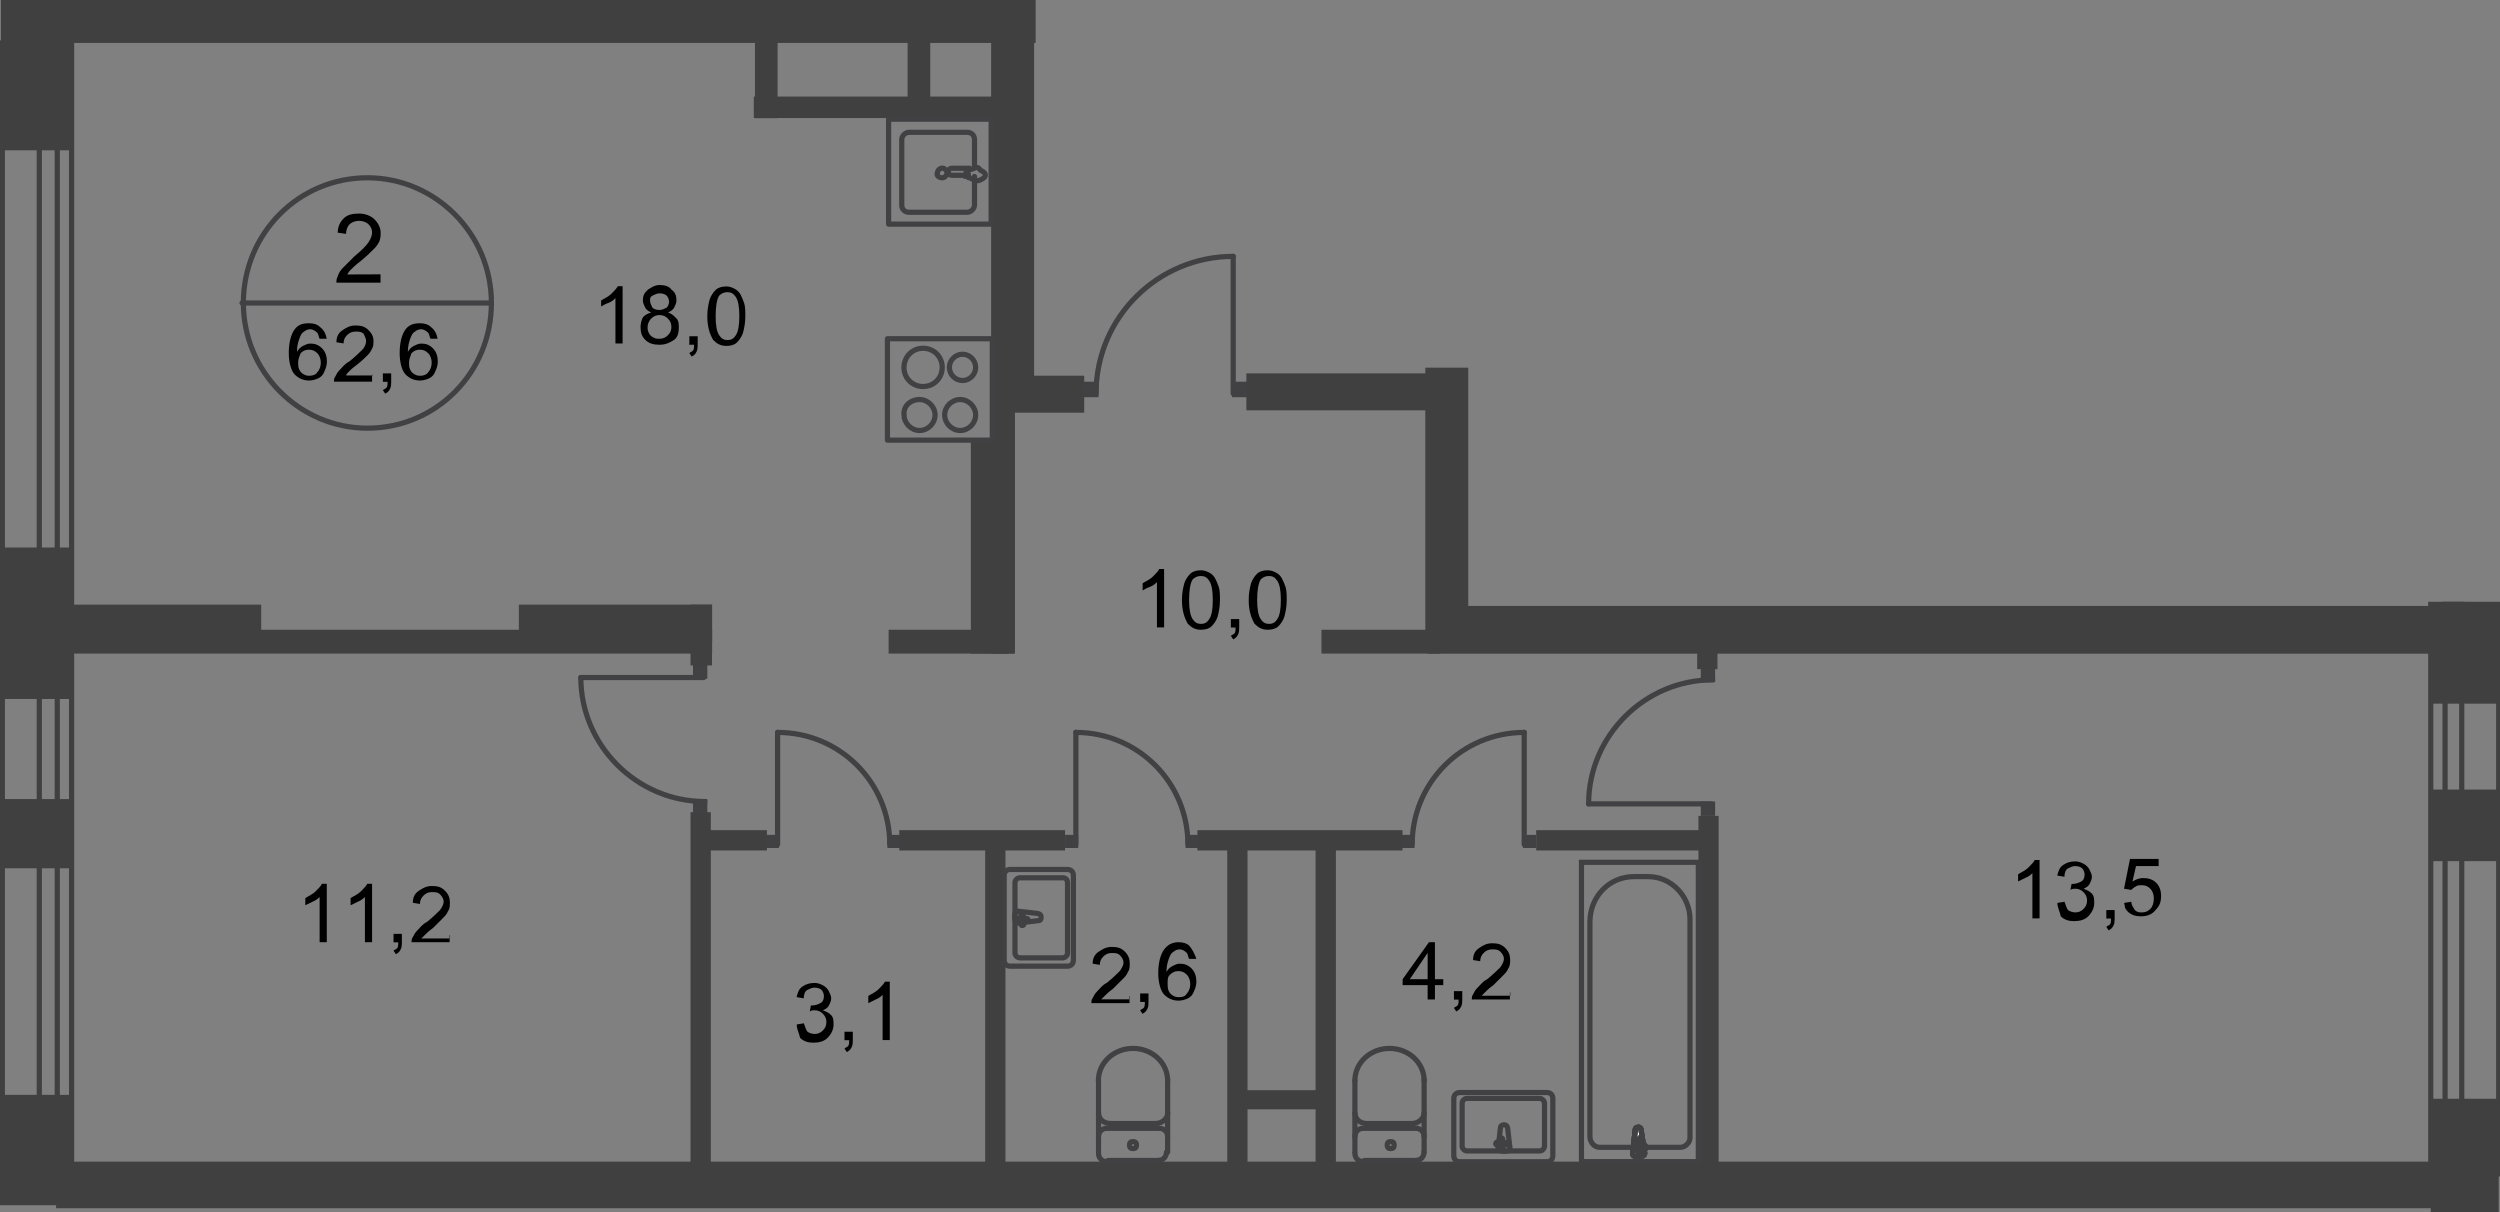 <?xml version="1.0" encoding="utf-8"?>
<!-- Generator: Adobe Illustrator 26.0.0, SVG Export Plug-In . SVG Version: 6.00 Build 0)  -->
<svg version="1.1" id="Слой_1" xmlns="http://www.w3.org/2000/svg" xmlns:xlink="http://www.w3.org/1999/xlink" x="0px" y="0px"
	 viewBox="0 0 1921 931.5" style="enable-background:new 0 0 1921 931.5;" xml:space="preserve">
<rect x="0" y="0" width="1921" height="931.5" fill="#808080" stroke="none"/>
<style type="text/css">
	.st0{fill-rule:evenodd;clip-rule:evenodd;fill:#404041;}
	.st1{fill:none;stroke:#404041;stroke-width:4;stroke-miterlimit:22.926;}
	.st2{fill:none;stroke:#414042;stroke-width:4;stroke-miterlimit:22.926;}
	.st3{fill:#FFFFFF;}
	.st4{fill:none;stroke:#414042;stroke-width:4;stroke-linecap:round;stroke-linejoin:round;stroke-miterlimit:10;}
	.st5{fill:#414042;}
</style>
<rect x="0.9" y="6.4" class="st0" width="53.2" height="109.1"/>
<rect x="0.9" y="420.7" class="st0" width="53.2" height="116.4"/>
<polyline class="st0" points="0,926.1 0,841.3 54.1,841.3 54.1,926.1 "/>
<polyline class="st0" points="43.1,928.4 43.1,892.6 1902.6,892.6 1902.6,928.4 "/>
<rect x="1867.8" y="606.7" class="st0" width="52.2" height="55"/>
<polyline class="st0" points="1867.8,931.5 1867.8,844.3 1920,844.3 1920,931.5 "/>
<rect x="1867.8" y="464.4" class="st0" width="52.2" height="76.3"/>
<rect x="1097" y="465.6" class="st0" width="806.5" height="36.7"/>
<polyline class="st0" points="794.6,15.8 794.6,314.3 761.6,314.3 761.6,15.8 "/>
<rect x="957.7" y="286.9" class="st0" width="160.4" height="28.4"/>
<rect x="1015.4" y="483.9" class="st0" width="91.6" height="18.3"/>
<rect x="682.8" y="483.9" class="st0" width="91.6" height="18.3"/>
<rect x="48.6" y="483.9" class="st0" width="498.6" height="18.3"/>
<rect x="398.7" y="464.6" class="st0" width="148.5" height="28.4"/>
<rect x="44" y="464.6" class="st0" width="156.7" height="28.4"/>
<rect x="0.7" class="st0" width="795.1" height="33"/>
<polyline class="st0" points="1128.2,282.5 1128.2,493.1 1095.2,493.1 1095.2,282.5 "/>
<rect x="746" y="339.1" class="st0" width="33" height="163.1"/>
<rect x="761.6" y="261.2" class="st0" width="18.3" height="241"/>
<rect x="768.9" y="288.7" class="st0" width="64.2" height="28.4"/>
<polyline class="st0" points="714.8,15.8 714.8,91.6 697.4,91.6 697.4,15.8 "/>
<rect x="579.2" y="74.2" class="st0" width="192.5" height="16.5"/>
<rect x="531.6" y="637.9" class="st0" width="57.7" height="15.6"/>
<rect x="691" y="637.9" class="st0" width="127.4" height="15.6"/>
<rect x="920.1" y="637.9" class="st0" width="157.6" height="15.6"/>
<rect x="1180.4" y="637.9" class="st0" width="136.6" height="15.6"/>
<polyline class="st0" points="1305.1,904 1305.1,626.9 1320.6,626.9 1320.6,904 "/>
<rect x="1010.9" y="644.3" class="st0" width="15.6" height="265.8"/>
<polyline class="st0" points="757,922.3 757,644.3 772.6,644.3 772.6,922.3 "/>
<rect x="530.6" y="624.1" class="st0" width="15.6" height="285"/>
<rect x="943" y="646.1" class="st0" width="15.6" height="255.7"/>
<rect x="955.9" y="837.7" class="st0" width="58.7" height="14.7"/>
<polyline class="st1" points="1867.8,904 1867.8,464.4 1920,464.4 1920,904 "/>
<polyline class="st1" points="1878.8,904 1878.8,464.4 1891.6,464.4 1891.6,904 "/>
<rect x="1215.2" y="662.6" class="st2" width="89.8" height="230"/>
<path class="st2" d="M1221.7,708.4v165c0,4.6,3.7,8.2,7.3,8.2h62.3c3.7,0,7.3-3.7,7.3-7.3V706.6c0-18.3-14.7-33-32.1-33h-11
	C1236.3,673.6,1221.7,689.2,1221.7,708.4z"/>
<path class="st3" d="M1261.1,868.8l2.7,17.4c0,3.7-10.1,3.7-9.2,0l1.8-17.4c0-1.8,0.9-2.7,2.7-2.7
	C1260.1,866.1,1261.1,867,1261.1,868.8z"/>
<path class="st2" d="M1261.1,868.8l2.7,17.4c0,3.7-10.1,3.7-9.2,0l1.8-17.4c0-1.8,0.9-2.7,2.7-2.7
	C1260.1,866.1,1261.1,867,1261.1,868.8z"/>
<path class="st2" d="M1261.1,868.8l2.7,17.4c0,3.7-10.1,3.7-9.2,0l1.8-17.4c0-1.8,0.9-2.7,2.7-2.7
	C1260.1,866.1,1261.1,867,1261.1,868.8z"/>
<path class="st2" d="M1261.1,868.8l2.7,17.4c0,3.7-10.1,3.7-9.2,0l1.8-17.4c0-1.8,0.9-2.7,2.7-2.7
	C1260.1,866.1,1261.1,867,1261.1,868.8z"/>
<path class="st4" d="M1261.1,868.8l2.7,17.4c0,3.7-10.1,3.7-9.2,0l1.8-17.4c0-1.8,0.9-2.7,2.7-2.7
	C1260.1,866.1,1261.1,867,1261.1,868.8z"/>
<path class="st3" d="M1264.7,881.6L1264.7,881.6c0,0.9-0.9,1.8-0.9,1.8h-2.7v3.7c0,0.9-0.9,1.8-0.9,1.8c-0.9,0-0.9-0.9-0.9-1.8v-3.7
	h-2.7c-0.9,0-0.9-0.9-0.9-1.8s0.9-1.8,0.9-1.8h2.7v-3.7c0-0.9,0.9-1.8,0.9-1.8c0.9,0,0.9,0.9,0.9,1.8v3.7h2.7
	C1263.8,880.7,1264.7,880.7,1264.7,881.6z"/>
<path class="st4" d="M1264.7,881.6L1264.7,881.6c0,0.9-0.9,1.8-0.9,1.8h-2.7v3.7c0,0.9-0.9,1.8-0.9,1.8c-0.9,0-0.9-0.9-0.9-1.8v-3.7
	h-2.7c-0.9,0-0.9-0.9-0.9-1.8s0.9-1.8,0.9-1.8h2.7v-3.7c0-0.9,0.9-1.8,0.9-1.8c0.9,0,0.9,0.9,0.9,1.8v3.7h2.7
	C1263.8,880.7,1264.7,880.7,1264.7,881.6z"/>
<path class="st4" d="M1264.7,881.6L1264.7,881.6c0,0.9-0.9,1.8-0.9,1.8h-2.7v3.7c0,0.9-0.9,1.8-0.9,1.8c-0.9,0-0.9-0.9-0.9-1.8v-3.7
	h-2.7c-0.9,0-0.9-0.9-0.9-1.8s0.9-1.8,0.9-1.8h2.7v-3.7c0-0.9,0.9-1.8,0.9-1.8c0.9,0,0.9,0.9,0.9,1.8v3.7h2.7
	C1263.8,880.7,1264.7,880.7,1264.7,881.6z"/>
<path class="st4" d="M1264.7,881.6L1264.7,881.6c0,0.9-0.9,1.8-0.9,1.8h-2.7v3.7c0,0.9-0.9,1.8-0.9,1.8c-0.9,0-0.9-0.9-0.9-1.8v-3.7
	h-2.7c-0.9,0-0.9-0.9-0.9-1.8s0.9-1.8,0.9-1.8h2.7v-3.7c0-0.9,0.9-1.8,0.9-1.8c0.9,0,0.9,0.9,0.9,1.8v3.7h2.7
	C1263.8,880.7,1264.7,880.7,1264.7,881.6z"/>
<path class="st4" d="M1264.7,881.6L1264.7,881.6c0,0.9-0.9,1.8-0.9,1.8h-2.7v3.7c0,0.9-0.9,1.8-0.9,1.8c-0.9,0-0.9-0.9-0.9-1.8v-3.7
	h-2.7c-0.9,0-0.9-0.9-0.9-1.8s0.9-1.8,0.9-1.8h2.7v-3.7c0-0.9,0.9-1.8,0.9-1.8c0.9,0,0.9,0.9,0.9,1.8v3.7h2.7
	C1263.8,880.7,1264.7,880.7,1264.7,881.6z"/>
<path class="st4" d="M1152.9,867l-1.8,15.6c0,2.7,10.1,2.7,9.2,0l-1.8-15.6c0-0.9-0.9-2.7-2.7-2.7S1152.9,865.1,1152.9,867z"/>
<path class="st4" d="M1149.3,878.9L1149.3,878.9c0,0.9,0.9,0.9,0.9,0.9h2.7v2.7c0,0.9,0.9,0.9,0.9,0.9c0.9,0,0.9-0.9,0.9-0.9v-2.7
	h2.7c0.9,0,0.9-0.9,0.9-0.9c0-0.9-0.9-0.9-0.9-0.9h-2.7v-2.7c0-0.9-0.9-0.9-0.9-0.9c-0.9,0-0.9,0.9-0.9,0.9v2.7h-1.8
	C1150.2,877.1,1149.3,878,1149.3,878.9z"/>
<path class="st4" d="M1193.2,844.1v44c0,2.7-1.8,4.6-4.6,4.6h-66.9c-2.7,0-4.6-1.8-4.6-4.6v-44c0-2.7,1.8-4.6,4.6-4.6h66.9
	C1191.4,839.5,1193.2,841.3,1193.2,844.1z"/>
<path class="st4" d="M1186.8,847.7v33c0,1.8-1.8,3.7-3.7,3.7h-55.9c-1.8,0-3.7-1.8-3.7-3.7v-33c0-1.8,1.8-3.7,3.7-3.7h55.9
	C1185,844.1,1186.8,845.9,1186.8,847.7z"/>
<path class="st4" d="M1041.1,886.2c0,3.7,2.7,6.4,6.4,6.4"/>
<line class="st4" x1="1041.1" y1="885.3" x2="1041.1" y2="830.3"/>
<path class="st4" d="M1094.3,830.3c0-13.7-11.9-24.7-26.6-24.7c-14.7,0-26.6,11-26.6,24.7"/>
<line class="st4" x1="1094.3" y1="829.4" x2="1094.3" y2="885.3"/>
<path class="st4" d="M1087.8,891.7c3.7,0,6.4-2.7,6.4-6.4"/>
<line class="st4" x1="1088.8" y1="891.7" x2="1048.4" y2="891.7"/>
<path class="st4" d="M1068.6,882.6c1.8,0,2.7-0.9,2.7-2.7c0-1.8-0.9-2.7-2.7-2.7s-2.7,0.9-2.7,2.7S1066.8,882.6,1068.6,882.6z"/>
<path class="st4" d="M1094.3,873.4c0-3.7-2.7-6.4-6.4-6.4"/>
<line class="st4" x1="1088.8" y1="867" x2="1048.4" y2="867"/>
<path class="st4" d="M1047.5,867c-3.7,0-6.4,2.7-6.4,6.4"/>
<path class="st4" d="M1041.1,855.1c0,4.6,3.7,8.2,9.2,8.2"/>
<line class="st4" x1="1051.2" y1="863.3" x2="1086" y2="863.3"/>
<path class="st4" d="M1085.1,863.3c4.6,0,9.2-3.7,9.2-8.2"/>
<path class="st4" d="M844.1,886.2c0,3.7,2.7,6.4,6.4,6.4"/>
<line class="st4" x1="844.1" y1="885.3" x2="844.1" y2="830.3"/>
<path class="st4" d="M897.2,830.3c0-13.7-11.9-24.7-26.6-24.7c-14.7,0-26.6,11-26.6,24.7"/>
<line class="st4" x1="897.2" y1="829.4" x2="897.2" y2="885.3"/>
<path class="st4" d="M889.9,891.7c3.7,0,6.4-2.7,6.4-6.4"/>
<line class="st4" x1="890.8" y1="891.7" x2="851.4" y2="891.7"/>
<path class="st4" d="M870.6,882.6c1.8,0,2.7-0.9,2.7-2.7c0-1.8-0.9-2.7-2.7-2.7c-1.8,0-2.7,0.9-2.7,2.7S868.8,882.6,870.6,882.6z"/>
<path class="st4" d="M897.2,873.4c0-3.7-2.7-6.4-6.4-6.4"/>
<line class="st4" x1="890.8" y1="867" x2="851.4" y2="867"/>
<path class="st4" d="M850.5,867c-3.7,0-6.4,2.7-6.4,6.4"/>
<path class="st4" d="M844.1,855.1c0,4.6,3.7,8.2,9.2,8.2"/>
<line class="st4" x1="853.2" y1="863.3" x2="888.1" y2="863.3"/>
<path class="st4" d="M888.1,863.3c4.6,0,9.2-3.7,9.2-8.2"/>
<path class="st4" d="M797.3,707.5l-15.6,1.8c-2.7,0-2.7-9.2,0-9.2l15.6,1.8c0.9,0,2.7,0.9,2.7,2.7
	C800.1,706.6,799.2,707.5,797.3,707.5z"/>
<path class="st4" d="M785.4,711.2L785.4,711.2c-0.9,0-0.9-0.9-0.9-0.9v-2.7h-2.7c-0.9,0-0.9-0.9-0.9-0.9c0-0.9,0.9-0.9,0.9-0.9h2.7
	v-2.7c0-0.9,0.9-0.9,0.9-0.9c0.9,0,0.9,0.9,0.9,0.9v2.7h2.7c0.9,0,0.9,0.9,0.9,0.9c0,0.9-0.9,0.9-0.9,0.9h-2.7v2.7
	C787.2,710.3,786.3,711.2,785.4,711.2z"/>
<path class="st4" d="M820.2,668.1h-44c-2.7,0-4.6,1.8-4.6,4.6v65.1c0,2.7,1.8,4.6,4.6,4.6h44c2.7,0,4.6-1.8,4.6-4.6v-65.1
	C824.8,669.9,823,668.1,820.2,668.1z"/>
<path class="st4" d="M816.6,674.5h-33c-1.8,0-3.7,1.8-3.7,3.7v54.1c0,1.8,1.8,3.7,3.7,3.7h33c1.8,0,3.7-1.8,3.7-3.7v-54.1
	C820.2,676.4,819.3,674.5,816.6,674.5z"/>
<path class="st4" d="M842.2,302.4c0-58.7,47.7-105.4,105.4-105.4"/>
<polyline class="st4" points="947.6,197 947.6,302.4 955.9,302.4 "/>
<rect x="946.7" y="293.3" class="st5" width="11.9" height="11.9"/>
<rect x="832.2" y="293.3" class="st5" width="11.9" height="11.9"/>
<path class="st4" d="M912.8,648.9c0-47.7-38.5-86.1-86.1-86.1"/>
<polyline class="st4" points="826.7,562.7 826.7,648.9 820.2,648.9 "/>
<rect x="818.4" y="641.5" class="st5" width="10.1" height="10.1"/>
<rect x="911" y="641.5" class="st5" width="10.1" height="10.1"/>
<path class="st4" d="M541.6,615.9c-52.2,0-95.3-43.1-95.3-95.3"/>
<polyline class="st4" points="446.3,520.6 540.7,520.6 540.7,513.2 "/>
<rect x="532.5" y="510.5" class="st5" width="11" height="11"/>
<rect x="532.5" y="614" class="st5" width="11" height="11"/>
<rect x="530.6" y="464.6" class="st0" width="16.5" height="46.7"/>
<path class="st4" d="M683.7,648.9c0-47.7-38.5-86.1-86.1-86.1"/>
<polyline class="st4" points="597.5,562.7 597.5,648.9 591.1,648.9 "/>
<rect x="588.4" y="641.5" class="st5" width="10.1" height="10.1"/>
<rect x="681.9" y="641.5" class="st5" width="10.1" height="10.1"/>
<path class="st4" d="M1085.1,648.9c0-47.7,38.5-86.1,86.1-86.1"/>
<polyline class="st4" points="1171.2,562.7 1171.2,648.9 1177.7,648.9 "/>
<rect x="1170.3" y="641.5" class="st5" width="10.1" height="10.1"/>
<rect x="1076.8" y="641.5" class="st5" width="10.1" height="10.1"/>
<path class="st4" d="M1316,522.4c-52.2,0-95.3,43.1-95.3,95.3"/>
<polyline class="st4" points="1220.7,617.7 1315.1,617.7 1315.1,624.1 "/>
<rect x="1306.9" y="615.9" class="st5" width="11" height="11"/>
<rect x="1306.9" y="513.2" class="st5" width="11" height="11"/>
<rect x="1304.1" y="494" class="st0" width="15.6" height="20.2"/>
<path class="st4" d="M737.8,307c6.4,0,11.9,5.5,11.9,11.9c0,6.4-5.5,11.9-11.9,11.9c-6.4,0-11.9-5.5-11.9-11.9
	C725.8,312.5,731.3,307,737.8,307z"/>
<rect x="681.9" y="260.3" class="st4" width="80.6" height="77.9"/>
<path class="st4" d="M739.6,272.2c5.5,0,10.1,4.6,10.1,10.1s-4.6,10.1-10.1,10.1c-5.5,0-10.1-4.6-10.1-10.1S734.1,272.2,739.6,272.2
	z"/>
<path class="st4" d="M709.3,267.6c8.2,0,14.7,6.4,14.7,14.7c0,8.2-6.4,14.7-14.7,14.7s-14.7-6.4-14.7-14.7
	C694.7,274,701.1,267.6,709.3,267.6z"/>
<path class="st4" d="M706.6,307c6.4,0,11.9,5.5,11.9,11.9c0,6.4-5.5,11.9-11.9,11.9c-6.4,0-11.9-5.5-11.9-11.9
	C693.8,312.5,699.3,307,706.6,307z"/>
<path class="st4" d="M748.8,128.3v-21.1c0-2.7-1.8-5.5-5.5-5.5h-44.9c-2.7,0-5.5,2.7-5.5,5.5v50.4c0,2.7,1.8,5.5,5.5,5.5h44.9
	c2.7,0,5.5-2.7,5.5-5.5v-22"/>
<path class="st2" d="M724,136.6c1.8,0,3.7-1.8,3.7-3.7c0-1.8-1.8-3.7-3.7-3.7c-1.8,0-3.7,1.8-3.7,3.7
	C719.4,134.7,721.3,136.6,724,136.6z"/>
<path class="st2" d="M746,134.7h-14.7c-0.9,0-2.7-0.9-2.7-2.7c0-0.9,0.9-2.7,2.7-2.7H746"/>
<path class="st2" d="M748.8,129.2c-1.8,0.9-3.7,0.9-4.6,1.8c-0.9,0-0.9,0-1.8,0.9l0,0c0,0,0,0,0,0.9v0.9v0.9c0,0,0,0,0,0.9l0,0
	c0,0,0.9,0,1.8,0.9c0.9,0,1.8,0.9,4.6,1.8c0.9,0.9,2.7,0.9,4.6,0c1.8-0.9,3.7-1.8,3.7-3.7c0-1.8-1.8-2.7-3.7-3.7
	C751.5,128.3,750.6,128.3,748.8,129.2z"/>
<rect x="682.8" y="91.6" class="st4" width="78.8" height="80.6"/>
<path class="st4" d="M377.6,232.8c0,53.2-42.2,96.2-95.3,96.2c-52.2,0-95.3-43.1-95.3-96.2s42.2-96.2,95.3-96.2
	C334.5,136.6,377.6,179.6,377.6,232.8z"/>
<line class="st4" x1="186" y1="232.8" x2="377.6" y2="232.8"/>
<g>
	<path d="M292.4,210.8v6.4h-33.9c0-1.8,0-2.7,0.9-4.6c0.9-2.7,1.8-4.6,4.6-7.3c1.8-1.8,4.6-4.6,8.2-8.2c5.5-4.6,9.2-8.2,11-11
		c1.8-2.7,2.7-5.5,2.7-7.3c0-2.7-0.9-4.6-2.7-6.4c-1.8-1.8-4.6-2.7-7.3-2.7s-5.5,0.9-7.3,2.7c-1.8,1.8-2.7,4.6-2.7,7.3l-6.4-0.9
		c0-4.6,1.8-8.2,4.6-11c2.7-2.7,6.4-3.7,11.9-3.7c4.6,0,9.2,1.8,11.9,4.6c2.7,2.7,4.6,6.4,4.6,10.1c0,1.8,0,3.7-0.9,6.4
		c-0.9,1.8-1.8,3.7-4.6,6.4c-1.8,1.8-5.5,5.5-10.1,9.2c-3.7,2.7-6.4,5.5-7.3,6.4c-0.9,0.9-1.8,1.8-2.7,3.7L292.4,210.8L292.4,210.8z
		"/>
</g>
<g>
	<path d="M251.1,260.3h-5.5c-0.9-1.8-0.9-3.7-1.8-4.6c-1.8-1.8-3.7-2.7-5.5-2.7c-1.8,0-3.7,0.9-4.6,1.8c-1.8,0.9-2.7,2.7-3.7,5.5
		c-0.9,2.7-1.8,5.5-1.8,10.1c0.9-1.8,2.7-3.7,4.6-4.6c1.8-0.9,3.7-1.8,5.5-1.8c3.7,0,6.4,0.9,9.2,3.7c2.7,2.7,3.7,6.4,3.7,10.1
		c0,2.7-0.9,5.5-1.8,7.3c-0.9,2.7-2.7,4.6-4.6,5.5c-1.8,0.9-4.6,1.8-7.3,1.8c-4.6,0-8.2-1.8-11-4.6c-2.7-2.7-4.6-9.2-4.6-16.5
		c0-8.2,1.8-14.7,4.6-18.3c2.7-3.7,6.4-4.6,11-4.6c3.7,0,6.4,0.9,8.2,2.7C249.3,253.9,250.2,256.6,251.1,260.3z M229.1,278.6
		c0,1.8,0,3.7,0.9,5.5c0.9,1.8,1.8,2.7,3.7,3.7s2.7,0.9,4.6,0.9s4.6-0.9,5.5-2.7c1.8-1.8,2.7-4.6,2.7-7.3s-0.9-5.5-2.7-7.3
		s-3.7-2.7-6.4-2.7s-4.6,0.9-6.4,2.7C230,274,229.1,275.9,229.1,278.6z"/>
	<path d="M285.9,287.8v5.5h-29.3c0-0.9,0-2.7,0.9-3.7c0.9-1.8,1.8-3.7,3.7-5.5c1.8-1.8,3.7-4.6,7.3-6.4c4.6-3.7,8.2-7.3,10.1-9.2
		c1.8-1.8,2.7-4.6,2.7-6.4c0-1.8-0.9-3.7-1.8-5.5c-1.8-1.8-3.7-1.8-6.4-1.8c-2.7,0-4.6,0.9-6.4,2.7c-1.8,1.8-2.7,3.7-2.7,6.4
		l-5.5-0.9c0-4.6,1.8-7.3,4.6-9.2c2.7-1.8,5.5-3.7,10.1-3.7c4.6,0,7.3,0.9,10.1,3.7s3.7,5.5,3.7,8.2c0,1.8,0,3.7-0.9,5.5
		c-0.9,1.8-1.8,3.7-3.7,5.5s-4.6,4.6-8.2,7.3c-3.7,2.7-5.5,4.6-6.4,5.5c-0.9,0.9-1.8,1.8-1.8,2.7h20.2V287.8z"/>
	<path d="M294.2,293.3v-6.4h6.4v6.4c0,1.8,0,3.7-0.9,5.5s-1.8,2.7-3.7,3.7l-1.8-2.7c0.9-0.9,1.8-0.9,2.7-1.8
		c0.9-0.9,0.9-2.7,0.9-4.6H294.2z"/>
	<path d="M336.3,260.3h-5.5c-0.9-1.8-0.9-3.7-1.8-4.6c-1.8-1.8-3.7-2.7-5.5-2.7c-1.8,0-3.7,0.9-4.6,1.8c-1.8,0.9-2.7,2.7-3.7,5.5
		c-0.9,2.7-1.8,5.5-1.8,10.1c0.9-1.8,2.7-3.7,4.6-4.6c1.8-0.9,3.7-1.8,5.5-1.8c3.7,0,6.4,0.9,9.2,3.7c2.7,2.7,3.7,6.4,3.7,10.1
		c0,2.7-0.9,5.5-1.8,7.3c-0.9,2.7-2.7,4.6-4.6,5.5c-1.8,0.9-4.6,1.8-7.3,1.8c-4.6,0-8.2-1.8-11-4.6s-4.6-9.2-4.6-16.5
		c0-8.2,1.8-14.7,4.6-18.3s6.4-4.6,11-4.6c3.7,0,6.4,0.9,8.2,2.7C334.5,253.9,335.4,256.6,336.3,260.3z M314.3,278.6
		c0,1.8,0,3.7,0.9,5.5c0.9,1.8,1.8,2.7,3.7,3.7s2.7,0.9,4.6,0.9s4.6-0.9,5.5-2.7c1.8-1.8,2.7-4.6,2.7-7.3s-0.9-5.5-2.7-7.3
		s-3.7-2.7-6.4-2.7s-4.6,0.9-6.4,2.7C315.3,274,314.3,275.9,314.3,278.6z"/>
</g>
<g>
	<path d="M478.4,263.9h-5.5v-34.8c-0.9,0.9-2.7,2.7-5.5,3.7c-2.7,0.9-3.7,1.8-5.5,2.7v-4.6c2.7-1.8,5.5-2.7,8.2-5.5
		c1.8-1.8,3.7-3.7,4.6-5.5h3.7C478.4,220,478.4,263.9,478.4,263.9z"/>
	<path d="M500.4,240.1c-1.8-0.9-3.7-1.8-4.6-3.7c-0.9-1.8-1.8-3.7-1.8-5.5c0-3.7,0.9-5.5,3.7-8.2c2.7-1.8,5.5-3.7,9.2-3.7
		c3.7,0,7.3,0.9,9.2,3.7c2.7,1.8,3.7,4.6,3.7,8.2c0,1.8-0.9,3.7-1.8,5.5c-0.9,1.8-2.7,2.7-4.6,3.7c2.7,0.9,4.6,2.7,6.4,4.6
		c1.8,1.8,1.8,4.6,1.8,7.3c0,3.7-0.9,7.3-3.7,9.2s-6.4,3.7-11,3.7s-8.2-0.9-11-3.7c-2.7-2.7-3.7-5.5-3.7-10.1c0-2.7,0.9-5.5,1.8-7.3
		C495.8,241.9,497.6,241,500.4,240.1z M497.6,251.1c0,1.8,0,2.7,0.9,4.6c0.9,1.8,1.8,2.7,3.7,3.7c1.8,0.9,2.7,0.9,4.6,0.9
		c2.7,0,4.6-0.9,6.4-2.7c1.8-1.8,2.7-3.7,2.7-6.4c0-2.7-0.9-4.6-2.7-6.4c-1.8-1.8-3.7-2.7-6.4-2.7c-2.7,0-4.6,0.9-6.4,2.7
		C498.6,246.5,497.6,249.3,497.6,251.1z M499.5,230.9c0,1.8,0.9,3.7,1.8,5.5c0.9,0.9,2.7,1.8,5.5,1.8c1.8,0,3.7-0.9,5.5-1.8
		c0.9-0.9,1.8-2.7,1.8-4.6c0-1.8-0.9-3.7-1.8-4.6c-0.9-0.9-2.7-1.8-5.5-1.8c-1.8,0-3.7,0.9-5.5,1.8
		C499.5,228.2,499.5,229.1,499.5,230.9z"/>
	<path d="M529.7,263.9v-5.5h6.4v6.4c0,1.8,0,3.7-0.9,5.5s-1.8,2.7-3.7,3.7l-1.8-2.7c0.9-0.9,1.8-0.9,2.7-1.8
		c0.9-0.9,0.9-2.7,0.9-4.6h-3.7V263.9z"/>
	<path d="M543.5,242.9c0-5.5,0.9-9.2,1.8-12.8c0.9-2.7,2.7-5.5,4.6-7.3c1.8-1.8,4.6-2.7,8.2-2.7c2.7,0,4.6,0.9,6.4,1.8
		c1.8,0.9,3.7,2.7,4.6,4.6c0.9,1.8,1.8,3.7,2.7,6.4c0.9,2.7,0.9,6.4,0.9,10.1c0,5.5-0.9,9.2-1.8,12.8c-0.9,2.7-2.7,5.5-4.6,7.3
		c-1.8,1.8-4.6,2.7-8.2,2.7c-4.6,0-7.3-1.8-10.1-4.6C545.3,256.6,543.5,251.1,543.5,242.9z M549.9,242.9c0,7.3,0.9,11.9,2.7,14.7
		c1.8,2.7,3.7,3.7,6.4,3.7c2.7,0,4.6-0.9,6.4-3.7c1.8-2.7,2.7-7.3,2.7-14.7c0-7.3-0.9-11.9-2.7-14.7c-1.8-2.7-3.7-3.7-6.4-3.7
		s-4.6,0.9-6.4,2.7C550.8,230,549.9,235.5,549.9,242.9z"/>
</g>
<g>
	<path d="M894.5,482.1H889v-34.8c-0.9,0.9-2.7,2.7-5.5,3.7c-2.7,0.9-3.7,1.8-5.5,2.7v-5.5c2.7-1.8,5.5-2.7,8.2-5.5
		c1.8-1.8,3.7-3.7,4.6-5.5h3.7C894.5,437.2,894.5,482.1,894.5,482.1z"/>
	<path d="M908.2,461c0-5.5,0.9-9.2,1.8-12.8c0.9-2.7,2.7-5.5,4.6-7.3c1.8-1.8,4.6-2.7,8.2-2.7c2.7,0,4.6,0.9,6.4,1.8
		c1.8,0.9,3.7,2.7,4.6,4.6c0.9,1.8,1.8,3.7,2.7,6.4c0.9,2.7,0.9,6.4,0.9,10.1c0,5.5-0.9,9.2-1.8,12.8c-0.9,2.7-2.7,5.5-4.6,7.3
		c-1.8,1.8-4.6,2.7-8.2,2.7c-4.6,0-7.3-1.8-10.1-4.6C910.1,474.7,908.2,469.2,908.2,461z M913.7,461c0,7.3,0.9,11.9,2.7,14.7
		c1.8,2.7,3.7,3.7,6.4,3.7c2.7,0,4.6-0.9,6.4-3.7c1.8-2.7,2.7-7.3,2.7-14.7c0-7.3-0.9-11.9-2.7-14.7c-1.8-2.7-3.7-3.7-6.4-3.7
		s-4.6,0.9-6.4,2.7C914.6,448.2,913.7,453.7,913.7,461z"/>
	<path d="M945.8,482.1v-6.4h6.4v6.4c0,1.8,0,3.7-0.9,5.5c-0.9,1.8-1.8,2.7-3.7,3.7l-1.8-2.7c0.9-0.9,1.8-0.9,2.7-1.8
		c0.9-0.9,0.9-2.7,0.9-4.6H945.8z"/>
	<path d="M959.5,461c0-5.5,0.9-9.2,1.8-12.8c0.9-2.7,2.7-5.5,4.6-7.3c1.8-1.8,4.6-2.7,8.2-2.7c2.7,0,4.6,0.9,6.4,1.8
		c1.8,0.9,3.7,2.7,4.6,4.6c0.9,1.8,1.8,3.7,2.7,6.4s0.9,6.4,0.9,10.1c0,5.5-0.9,9.2-1.8,12.8c-0.9,2.7-2.7,5.5-4.6,7.3
		c-1.8,1.8-4.6,2.7-8.2,2.7c-4.6,0-7.3-1.8-10.1-4.6C961.4,474.7,959.5,469.2,959.5,461z M966,461c0,7.3,0.9,11.9,2.7,14.7
		c1.8,2.7,3.7,3.7,6.4,3.7c2.7,0,4.6-0.9,6.4-3.7c1.8-2.7,2.7-7.3,2.7-14.7c0-7.3-0.9-11.9-2.7-14.7c-1.8-2.7-3.7-3.7-6.4-3.7
		s-4.6,0.9-6.4,2.7C966.9,448.2,966,453.7,966,461z"/>
</g>
<g>
	<path d="M251.1,724h-5.5v-34.8c-0.9,0.9-2.7,2.7-5.5,3.7c-1.8,0.9-3.7,1.8-5.5,2.7v-5.5c2.7-1.8,5.5-2.7,8.2-5.5
		c1.8-1.8,3.7-3.7,4.6-5.5h3.7C251.1,679.1,251.1,724,251.1,724z"/>
	<path d="M285.9,724h-5.5v-34.8c-0.9,0.9-2.7,2.7-5.5,3.7c-1.8,0.9-3.7,1.8-5.5,2.7v-5.5c2.7-1.8,5.5-2.7,8.2-5.5
		c1.8-1.8,3.7-3.7,4.6-5.5h3.7C285.9,679.1,285.9,724,285.9,724z"/>
	<path d="M302.4,724v-6.4h6.4v6.4c0,1.8,0,3.7-0.9,5.5c-0.9,1.8-1.8,2.7-3.7,3.7l-1.8-2.7c0.9-0.9,1.8-0.9,2.7-1.8
		c0.9-0.9,0.9-2.7,0.9-4.6H302.4z"/>
	<path d="M345.5,718.5v5.5h-29.3c0-0.9,0-2.7,0.9-3.7c0.9-1.8,1.8-3.7,3.7-5.5c1.8-1.8,3.7-4.6,7.3-6.4c4.6-3.7,8.2-7.3,10.1-9.2
		c1.8-2.7,2.7-4.6,2.7-6.4c0-1.8-0.9-3.7-2.7-5.5c-1.8-1.8-3.7-1.8-6.4-1.8c-2.7,0-4.6,0.9-6.4,2.7c-1.8,1.8-2.7,3.7-2.7,6.4
		l-5.5-0.9c0-4.6,1.8-7.3,4.6-9.2c2.7-1.8,5.5-3.7,10.1-3.7s7.3,0.9,10.1,3.7c2.7,2.7,3.7,5.5,3.7,9.2c0,1.8,0,3.7-0.9,5.5
		c-0.9,1.8-1.8,3.7-3.7,5.5c-1.8,1.8-4.6,4.6-8.2,8.2c-3.7,2.7-5.5,4.6-6.4,5.5c-0.9,0.9-1.8,1.8-2.7,2.7h22V718.5z"/>
</g>
<g>
	<path d="M612.2,787.2l5.5-0.9c0.9,2.7,1.8,5.5,2.7,6.4c0.9,0.9,3.7,1.8,5.5,1.8c2.7,0,4.6-0.9,6.4-2.7s2.7-3.7,2.7-6.4
		c0-2.7-0.9-4.6-2.7-6.4c-1.8-1.8-3.7-2.7-6.4-2.7c-0.9,0-2.7,0-3.7,0.9l0.9-4.6h0.9c2.7,0,4.6-0.9,6.4-1.8c1.8-0.9,2.7-2.7,2.7-5.5
		c0-1.8-0.9-3.7-1.8-4.6c-0.9-0.9-2.7-1.8-5.5-1.8c-1.8,0-3.7,0.9-5.5,1.8c-1.8,0.9-2.7,3.7-2.7,6.4l-5.5-0.9
		c0.9-3.7,1.8-6.4,4.6-8.2c2.7-1.8,5.5-2.7,9.2-2.7c2.7,0,4.6,0.9,6.4,1.8c1.8,0.9,3.7,2.7,4.6,4.6c0.9,1.8,1.8,3.7,1.8,5.5
		s-0.9,3.7-1.8,5.5c-0.9,1.8-2.7,2.7-4.6,3.7c2.7,0.9,4.6,1.8,6.4,3.7c1.8,1.8,1.8,4.6,1.8,7.3c0,3.7-1.8,7.3-4.6,10.1
		c-2.7,2.7-6.4,3.7-11,3.7c-3.7,0-7.3-0.9-10.1-3.7C614,793.7,612.2,790.9,612.2,787.2z"/>
	<path d="M648.9,799.2v-6.4h6.4v6.4c0,1.8,0,3.7-0.9,5.5c-0.9,1.8-1.8,2.7-3.7,3.7l-1.8-2.7c0.9-0.9,1.8-0.9,2.7-1.8
		c0.9-0.9,0.9-2.7,0.9-4.6H648.9z"/>
	<path d="M683.7,799.2h-5.5v-34.8c-0.9,0.9-2.7,2.7-5.5,3.7c-1.8,0.9-3.7,1.8-5.5,2.7v-5.5c2.7-1.8,5.5-2.7,8.2-5.5
		c1.8-1.8,3.7-3.7,4.6-5.5h3.7V799.2z"/>
</g>
<g>
	<path d="M867.9,765.3v5.5h-29.3c0-0.9,0-2.7,0.9-3.7c0.9-1.8,1.8-3.7,3.7-5.5c1.8-1.8,3.7-4.6,7.3-6.4c4.6-3.7,8.2-7.3,10.1-9.2
		c1.8-2.7,2.7-4.6,2.7-6.4s-0.9-3.7-2.7-5.5c-1.8-1.8-3.7-1.8-6.4-1.8c-2.7,0-4.6,0.9-6.4,2.7c-1.8,1.8-2.7,3.7-2.7,6.4l-5.5-0.9
		c0-4.6,1.8-7.3,4.6-9.2c2.7-1.8,5.5-3.7,10.1-3.7s7.3,0.9,10.1,3.7c2.7,2.7,3.7,5.5,3.7,9.2c0,1.8,0,3.7-0.9,5.5
		c-0.9,1.8-1.8,3.7-3.7,5.5c-1.8,1.8-4.6,4.6-8.2,8.2c-3.7,2.7-5.5,4.6-6.4,5.5c-0.9,0.9-1.8,1.8-2.7,2.7h22V765.3z"/>
	<path d="M876.1,769.8v-6.4h6.4v6.4c0,1.8,0,3.7-0.9,5.5c-0.9,1.8-1.8,2.7-3.7,3.7l-1.8-2.7c0.9-0.9,1.8-0.9,2.7-1.8
		c0.9-0.9,0.9-2.7,0.9-4.6H876.1z"/>
	<path d="M919.2,736.8h-5.5c-0.9-1.8-0.9-3.7-1.8-4.6c-1.8-1.8-3.7-2.7-5.5-2.7c-1.8,0-3.7,0.9-4.6,1.8c-1.8,0.9-2.7,2.7-3.7,5.5
		c-0.9,2.7-1.8,5.5-1.8,10.1c0.9-1.8,2.7-3.7,4.6-4.6c1.8-0.9,3.7-1.8,5.5-1.8c3.7,0,6.4,0.9,9.2,3.7c2.7,2.7,3.7,6.4,3.7,10.1
		c0,2.7-0.9,5.5-1.8,7.3c-0.9,2.7-2.7,4.6-4.6,5.5c-1.8,0.9-4.6,1.8-7.3,1.8c-4.6,0-8.2-1.8-11-4.6c-2.7-2.7-4.6-9.2-4.6-16.5
		c0-8.2,1.8-14.7,4.6-18.3c2.7-3.7,6.4-5.5,11-5.5c3.7,0,6.4,0.9,8.2,2.7C915.6,728.6,918.3,733.2,919.2,736.8z M897.2,756.1
		c0,1.8,0,3.7,0.9,5.5c0.9,1.8,1.8,2.7,3.7,3.7c1.8,0.9,2.7,0.9,4.6,0.9c2.7,0,4.6-0.9,5.5-2.7c1.8-1.8,2.7-4.6,2.7-7.3
		c0-2.7-0.9-5.5-2.7-7.3c-1.8-1.8-3.7-2.7-6.4-2.7s-4.6,0.9-6.4,2.7C897.2,750.6,897.2,752.4,897.2,756.1z"/>
</g>
<g>
	<path d="M1097,768v-11h-19.2v-4.6l20.2-28.4h4.6v28.4h6.4v4.6h-6.4v11H1097z M1097,752.4v-20.2l-13.7,20.2H1097z"/>
	<path d="M1117.2,768v-6.4h6.4v6.4c0,1.8,0,3.7-0.9,5.5c-0.9,1.8-1.8,2.7-3.7,3.7l-1.8-2.7c0.9-0.9,1.8-0.9,2.7-1.8s0.9-2.7,0.9-4.6
		H1117.2z"/>
	<path d="M1160.2,762.5v5.5h-29.3c0-0.9,0-2.7,0.9-3.7c0.9-1.8,1.8-3.7,3.7-5.5s3.7-4.6,7.3-6.4c4.6-3.7,8.2-7.3,10.1-9.2
		c1.8-2.7,2.7-4.6,2.7-6.4c0-1.8-0.9-3.7-2.7-5.5c-1.8-1.8-3.7-1.8-6.4-1.8c-2.7,0-4.6,0.9-6.4,2.7c-1.8,1.8-2.7,3.7-2.7,6.4
		l-5.5-0.9c0-4.6,1.8-7.3,4.6-9.2c2.7-1.8,5.5-3.7,10.1-3.7c4.6,0,7.3,0.9,10.1,3.7c2.7,2.7,3.7,5.5,3.7,9.2c0,1.8,0,3.7-0.9,5.5
		c-0.9,1.8-1.8,3.7-3.7,5.5s-4.6,4.6-8.2,8.2c-3.7,2.7-5.5,4.6-6.4,5.5s-1.8,1.8-2.7,2.7h22V762.5z"/>
</g>
<g>
	<path d="M1567.2,705.7h-5.5v-34.8c-0.9,0.9-2.7,2.7-5.5,3.7c-1.8,0.9-3.7,1.8-5.5,2.7v-5.5c2.7-1.8,5.5-2.7,8.2-5.5
		c1.8-1.8,3.7-3.7,4.6-5.5h3.7L1567.2,705.7L1567.2,705.7z"/>
	<path d="M1580.9,693.8l5.5-0.9c0.9,2.7,1.8,5.5,2.7,6.4c0.9,0.9,3.7,1.8,5.5,1.8c2.7,0,4.6-0.9,6.4-2.7s2.7-3.7,2.7-6.4
		c0-2.7-0.9-4.6-2.7-6.4c-1.8-1.8-3.7-2.7-6.4-2.7c-0.9,0-2.7,0-3.7,0.9l0.9-4.6h0.9c2.7,0,4.6-0.9,6.4-1.8c1.8-0.9,2.7-2.7,2.7-5.5
		c0-1.8-0.9-3.7-1.8-4.6c-0.9-0.9-2.7-1.8-5.5-1.8c-1.8,0-3.7,0.9-5.5,1.8s-2.7,3.7-2.7,6.4l-5.5-0.9c0.9-3.7,1.8-6.4,4.6-8.2
		c2.7-1.8,5.5-2.7,9.2-2.7c2.7,0,4.6,0.9,6.4,1.8s3.7,2.7,4.6,4.6c0.9,1.8,1.8,3.7,1.8,5.5c0,1.8-0.9,3.7-1.8,5.5
		c-0.9,1.8-2.7,2.7-4.6,3.7c2.7,0.9,4.6,1.8,6.4,3.7c1.8,1.8,1.8,4.6,1.8,7.3c0,3.7-1.8,7.3-4.6,10.1c-2.7,2.7-6.4,3.7-11,3.7
		c-3.7,0-7.3-0.9-10.1-3.7C1582.7,700.2,1580.9,697.4,1580.9,693.8z"/>
	<path d="M1618.5,705.7v-6.4h6.4v6.4c0,1.8,0,3.7-0.9,5.5s-1.8,2.7-3.7,3.7l-1.8-2.7c0.9-0.9,1.8-0.9,2.7-1.8
		c0.9-0.9,0.9-2.7,0.9-4.6H1618.5z"/>
	<path d="M1632.2,693.8l5.5-0.9c0,2.7,1.8,4.6,2.7,6.4c1.8,1.8,3.7,1.8,5.5,1.8c2.7,0,4.6-0.9,6.4-2.7c1.8-1.8,2.7-4.6,2.7-8.2
		c0-2.7-0.9-5.5-2.7-7.3c-1.8-1.8-3.7-2.7-6.4-2.7c-1.8,0-3.7,0-4.6,0.9c-1.8,0.9-2.7,1.8-3.7,2.7l-5.5-0.9l4.6-22.9h22v5.5h-17.4
		l-2.7,11.9c2.7-1.8,5.5-2.7,8.2-2.7c3.7,0,7.3,0.9,10.1,3.7c2.7,2.7,3.7,6.4,3.7,10.1s-0.9,7.3-3.7,10.1c-2.7,3.7-6.4,5.5-11.9,5.5
		c-3.7,0-7.3-0.9-10.1-3.7C1632.2,697.4,1633.1,697.4,1632.2,693.8z"/>
</g>
<rect x="580.1" y="9.2" class="st0" width="17.4" height="81.6"/>
<polyline class="st1" points="1.8,904 1.8,33 55,33 55,904 "/>
<polyline class="st1" points="30.2,904 30.2,33 44,33 44,904 "/>
<rect x="1.8" y="614" class="st0" width="53.2" height="53.2"/>
</svg>
